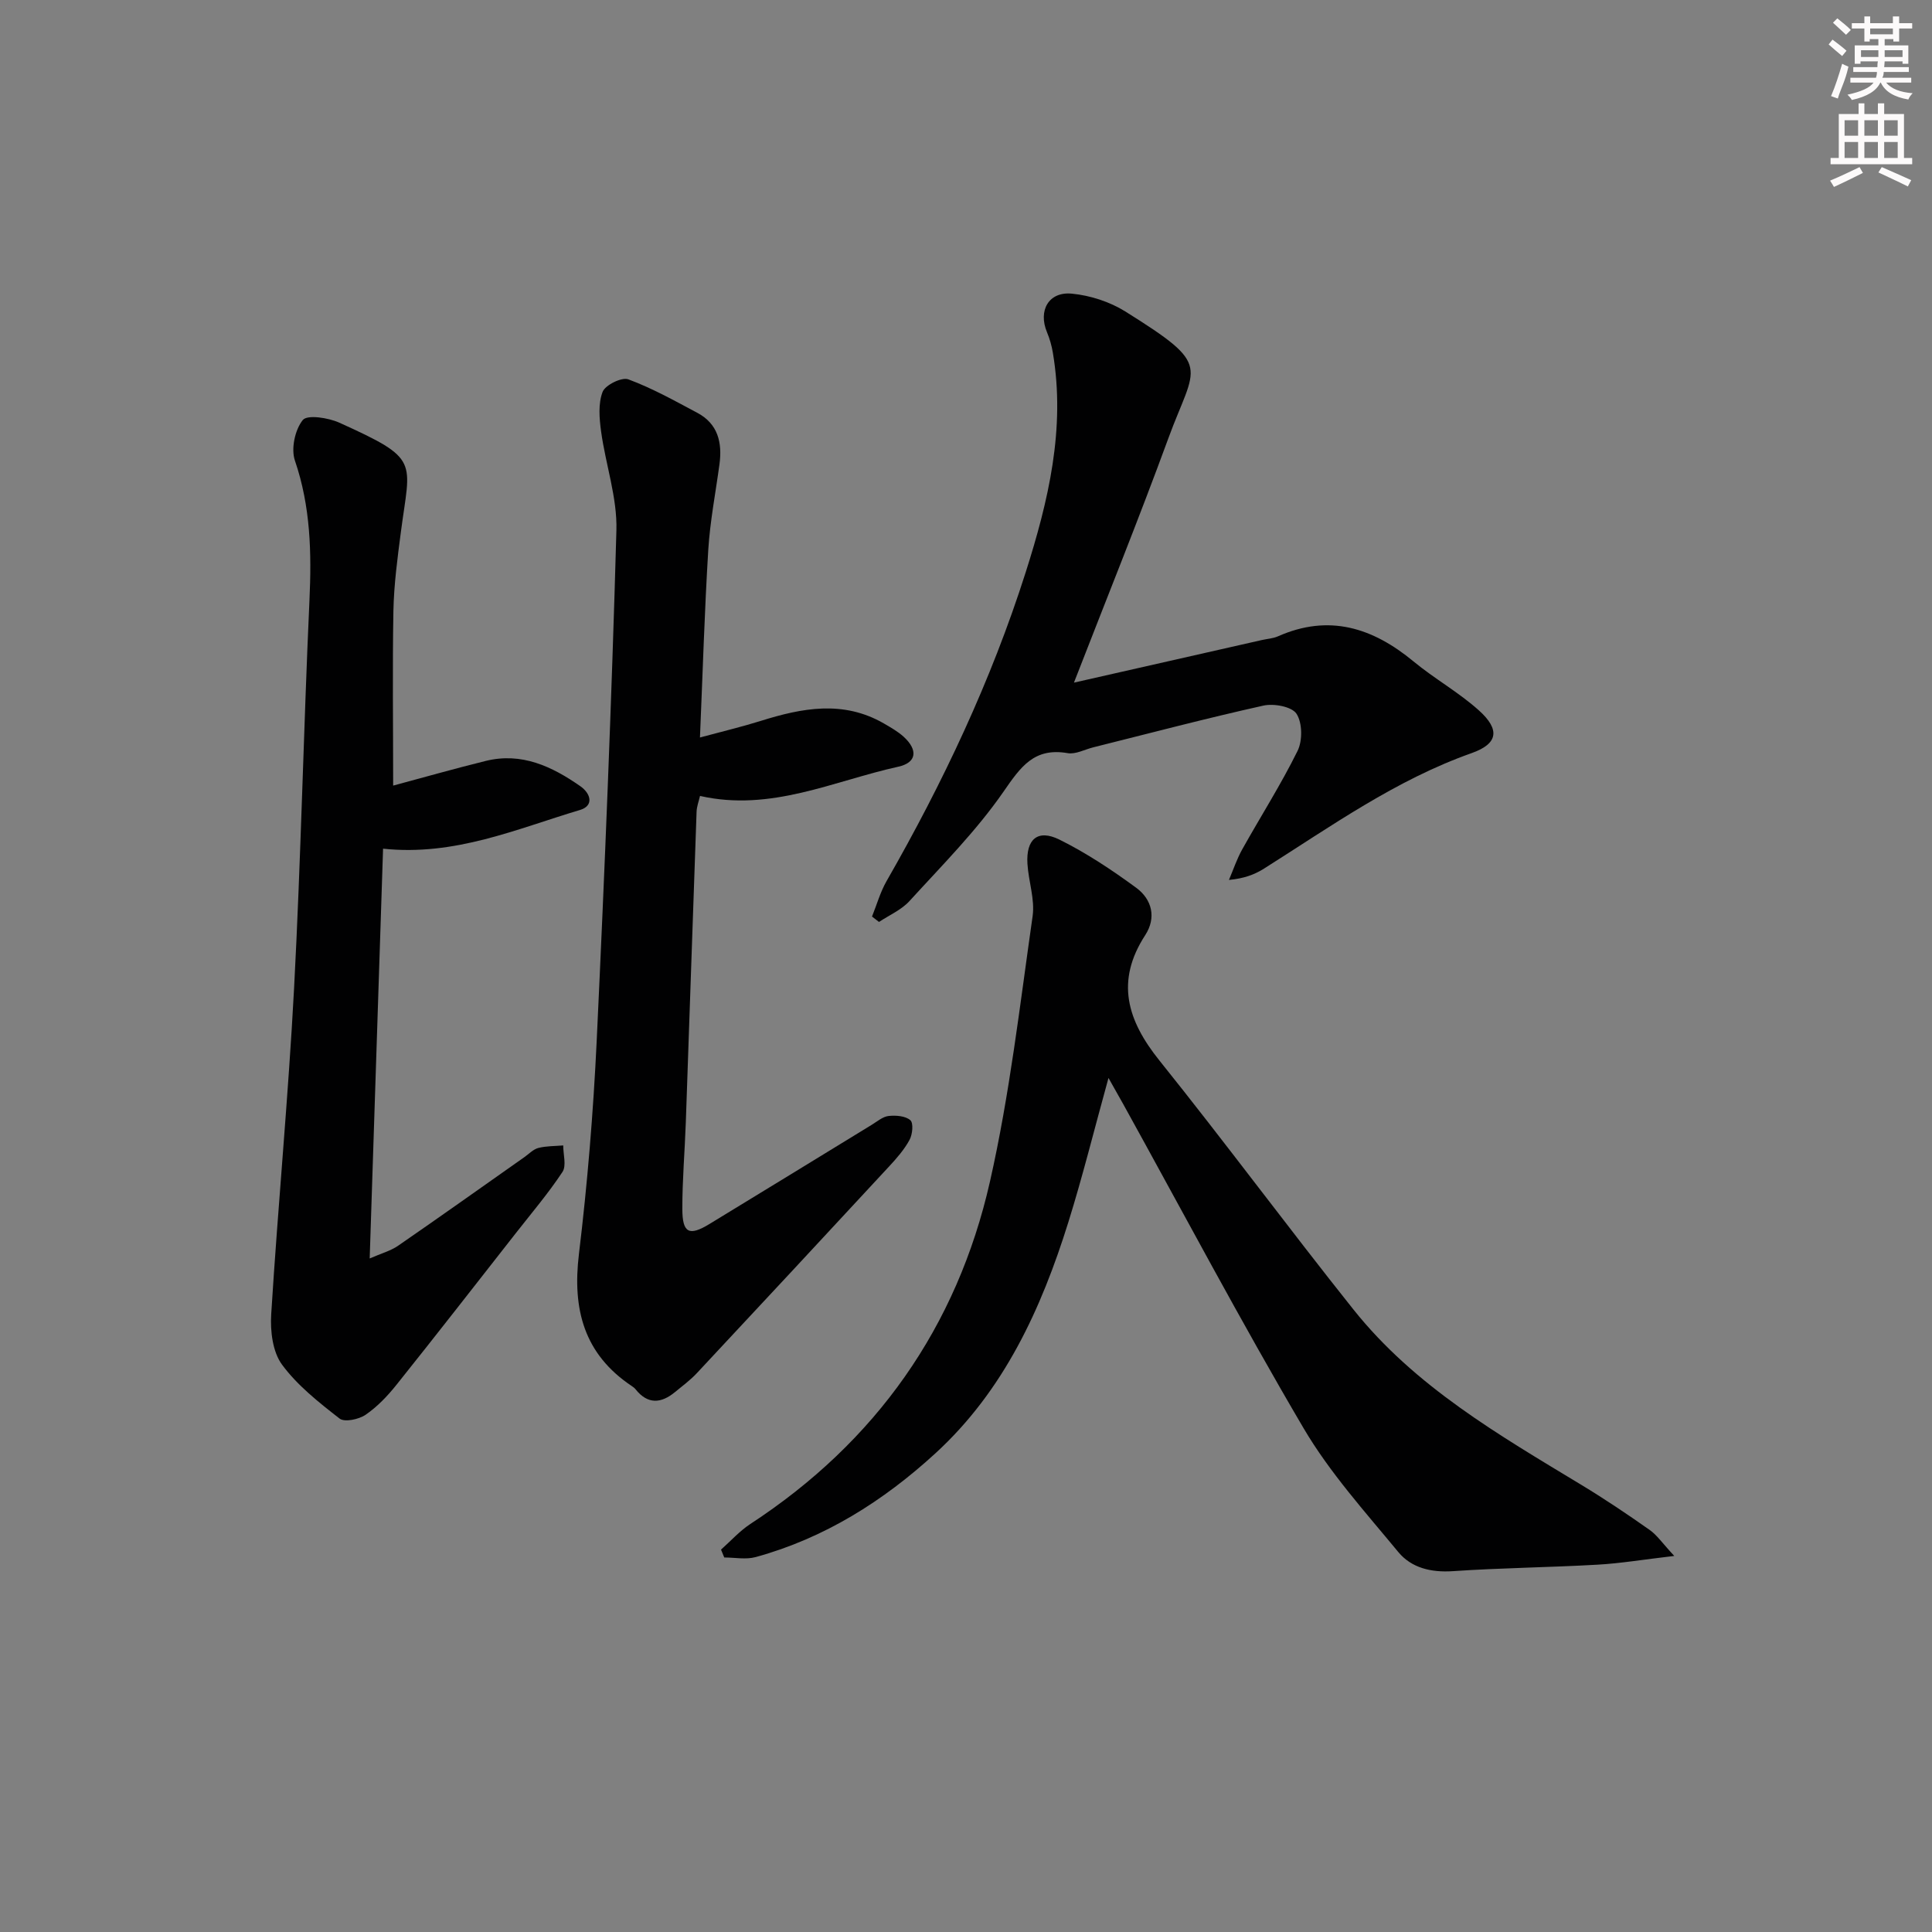 <svg enable-background="new 0 0 400 400" viewBox="0 0 400 400" xmlns="http://www.w3.org/2000/svg"><rect x="0" y="0" width="400" height="400" fill="#808080" stroke="none"/><g fill="#010102"><path d="m229.5 223.18c-2.96 10.71-5.35 20.38-8.31 29.86-5.61 17.97-13.34 34.86-27.53 47.86-10.78 9.88-22.97 17.57-37.22 21.48-2.02.55-4.32.08-6.49.08-.22-.54-.45-1.09-.67-1.63 2.01-1.78 3.84-3.84 6.06-5.3 26.03-17.01 42.8-40.78 49.62-70.9 4.09-18.06 6.2-36.58 8.83-54.94.5-3.49-.85-7.22-1.07-10.86-.31-5.09 2.13-7.22 6.62-5 5.59 2.77 10.88 6.29 15.92 9.99 3.24 2.39 4.2 6.17 1.84 9.8-6.19 9.54-3.73 17.63 2.94 25.94 13.63 16.98 26.58 34.51 40.16 51.54 12.71 15.95 30.11 25.98 47.21 36.33 4.83 2.92 9.52 6.08 14.14 9.33 1.52 1.07 2.63 2.74 5.09 5.38-6.28.73-11.08 1.54-15.9 1.81-9.96.57-19.95.66-29.91 1.34-4.54.31-8.61-.67-11.33-3.96-6.85-8.3-14.19-16.43-19.61-25.64-12.97-22.05-24.95-44.69-37.33-67.08-.79-1.43-1.6-2.85-3.06-5.43z"/><path d="m144.92 152.69c4.7-1.27 8.66-2.21 12.54-3.42 8.59-2.7 17.12-4.34 25.53.51 1.43.83 2.91 1.67 4.12 2.77 2.97 2.72 2.71 5.35-1.14 6.19-13.43 2.96-26.38 9.38-41.04 6.05-.25 1.1-.67 2.17-.71 3.26-.77 21.44-1.47 42.88-2.23 64.32-.21 5.98-.73 11.95-.72 17.93.01 5.01 1.41 5.68 5.61 3.12 11.22-6.82 22.41-13.7 33.62-20.55 1.13-.69 2.27-1.69 3.49-1.82 1.5-.16 3.48-.01 4.49.88.67.59.45 2.94-.17 4.07-1.09 2.01-2.66 3.81-4.24 5.51-13.23 14.29-26.49 28.55-39.78 42.77-1.35 1.45-2.98 2.65-4.52 3.92-2.89 2.39-5.66 2.61-8.19-.57-.2-.26-.48-.46-.76-.65-9.91-6.61-12.34-15.89-10.96-27.33 1.77-14.66 2.98-29.42 3.68-44.17 1.66-35.21 3.1-70.43 4.08-105.67.19-6.79-2.23-13.62-3.17-20.48-.37-2.71-.62-5.77.31-8.19.54-1.42 3.97-3.11 5.33-2.6 4.94 1.83 9.6 4.44 14.28 6.93 4.28 2.28 5.19 6.17 4.59 10.64-.8 5.91-1.95 11.8-2.32 17.73-.77 12.6-1.14 25.2-1.72 38.85z"/><path d="m81.4 162.65c6.09-1.63 12.6-3.49 19.17-5.11 7.42-1.83 13.69 1.13 19.56 5.22 2.2 1.53 2.89 4.06-.06 4.94-13.08 3.9-25.87 9.59-40.76 8.01-.91 27.71-1.82 55.66-2.77 84.84 2.37-1.04 4.33-1.56 5.89-2.64 8.76-6.04 17.43-12.21 26.14-18.34.95-.67 1.84-1.63 2.9-1.9 1.65-.42 3.42-.37 5.14-.52-.01 1.85.7 4.18-.15 5.48-2.93 4.43-6.39 8.5-9.67 12.69-8.21 10.47-16.38 20.98-24.69 31.37-1.85 2.32-3.98 4.56-6.4 6.22-1.4.96-4.36 1.59-5.39.79-4.3-3.35-8.75-6.85-11.93-11.18-1.93-2.63-2.45-6.94-2.23-10.41 1.4-22.54 3.55-45.04 4.74-67.59 1.41-26.72 1.96-53.49 3.18-80.23.45-9.85.24-19.43-3.01-28.93-.84-2.45.01-6.39 1.63-8.4.93-1.15 5.28-.48 7.56.55 16.85 7.62 14.69 7.73 12.75 22.62-.71 5.43-1.44 10.89-1.55 16.35-.21 11.93-.05 23.87-.05 36.17z"/><path d="m222.35 141.33c12.76-2.89 25.81-5.85 38.87-8.81 1.13-.26 2.34-.32 3.38-.78 10.55-4.67 19.6-1.79 28.05 5.2 4.34 3.59 9.37 6.39 13.54 10.14 4.44 3.99 3.95 6.91-1.47 8.83-15.72 5.56-29.12 15.15-43.01 23.92-1.93 1.22-4.1 2.05-7.27 2.35.9-2.11 1.63-4.32 2.74-6.31 3.81-6.82 8.02-13.42 11.47-20.41 1.04-2.12 1-5.8-.22-7.68-.96-1.48-4.69-2.18-6.86-1.69-11.8 2.62-23.5 5.71-35.23 8.64-1.77.44-3.65 1.49-5.3 1.2-6.93-1.2-9.71 2.82-13.27 7.97-5.64 8.15-12.76 15.29-19.48 22.66-1.67 1.83-4.17 2.9-6.3 4.32-.48-.37-.97-.75-1.45-1.12.99-2.45 1.71-5.06 3.01-7.33 11.68-20.38 21.67-41.53 28.8-63.92 4.7-14.76 8.29-29.78 5.63-45.5-.24-1.44-.65-2.88-1.21-4.22-1.87-4.48.33-8.47 5.17-7.99 3.78.37 7.81 1.67 11.03 3.68 18.32 11.46 14.55 10.88 8.92 26.28-6.15 16.79-12.87 33.39-19.54 50.57z"/></g><path d="m378.6 9.2.8-1c.9.7 1.9 1.4 2.9 2.3l-.9 1.1c-1.1-.9-2-1.7-2.8-2.4zm.5 10.7c.9-2.1 1.6-4.3 2.3-6.7.4.2.8.4 1.3.6-.7 3.1-1.5 4.3-2.2 6.6zm.4-15.2.9-.9c1 .8 2 1.6 2.8 2.4l-1 1c-1-.9-1.9-1.8-2.7-2.5zm12.5-1.3h1.2v1.4h2.7v1.1h-2.7v2.7h-1.2v-.5h-1.8v1.3h4.9v3.8h-1.2v-.5h-3.7c0 .4-.1.9-.1 1.2h5.1v1h-5.2c0 .5-.1.9-.3 1.2h6v1h-5.2c1.1 1.3 2.9 2 5.5 2.2-.4.4-.7.8-.9 1.3-2.9-.5-4.8-1.6-5.7-3.5h-.1c-.8 1.7-2.7 2.9-5.9 3.6-.2-.4-.6-.8-.9-1.1 2.8-.6 4.6-1.4 5.4-2.5h-4.8v-1h5.3c.1-.3.2-.7.2-1.2h-4.9v-1h5c0-.4 0-.8.1-1.2h-3.6v.5h-1.2v-3.8h4.9v-1.3h-1.8v.5h-1.1v-2.7h-2.6v-1.1h2.6v-1.4h1.2v1.4h4.7v-1.4zm-6.7 8.4h3.6c0-.4 0-.9 0-1.4h-3.6zm1.9-4.7h4.7v-1.2h-4.7zm6.7 3.3h-3.7v1.4h3.7z" fill="#fcfafa"/><path d="m384.7 21.4h1.3v2.2h2.8v-2.2h1.3v2.2h4.1v9.1h1.7v1.3h-16.9v-1.3h1.7v-9.1h4.1v-2.2zm.3 13.2.7 1.2c-1.8.9-3.8 1.9-6 2.9-.2-.4-.5-.8-.8-1.3 2.4-1 4.4-2 6.1-2.8zm-3.1-6.5h2.8v-3.2h-2.8zm0 4.6h2.8v-3.3h-2.8v3.2zm4.1-4.6h2.8v-3.2h-2.8zm0 4.6h2.8v-3.3h-2.8zm3.6 1.9c2.1.9 4.1 1.8 6.1 2.7l-.7 1.3c-2.2-1.1-4.2-2-6.1-2.9zm3.3-9.7h-2.8v3.2h2.8zm-2.8 7.8h2.8v-3.3h-2.8z" fill="#fcfafa"/></svg>